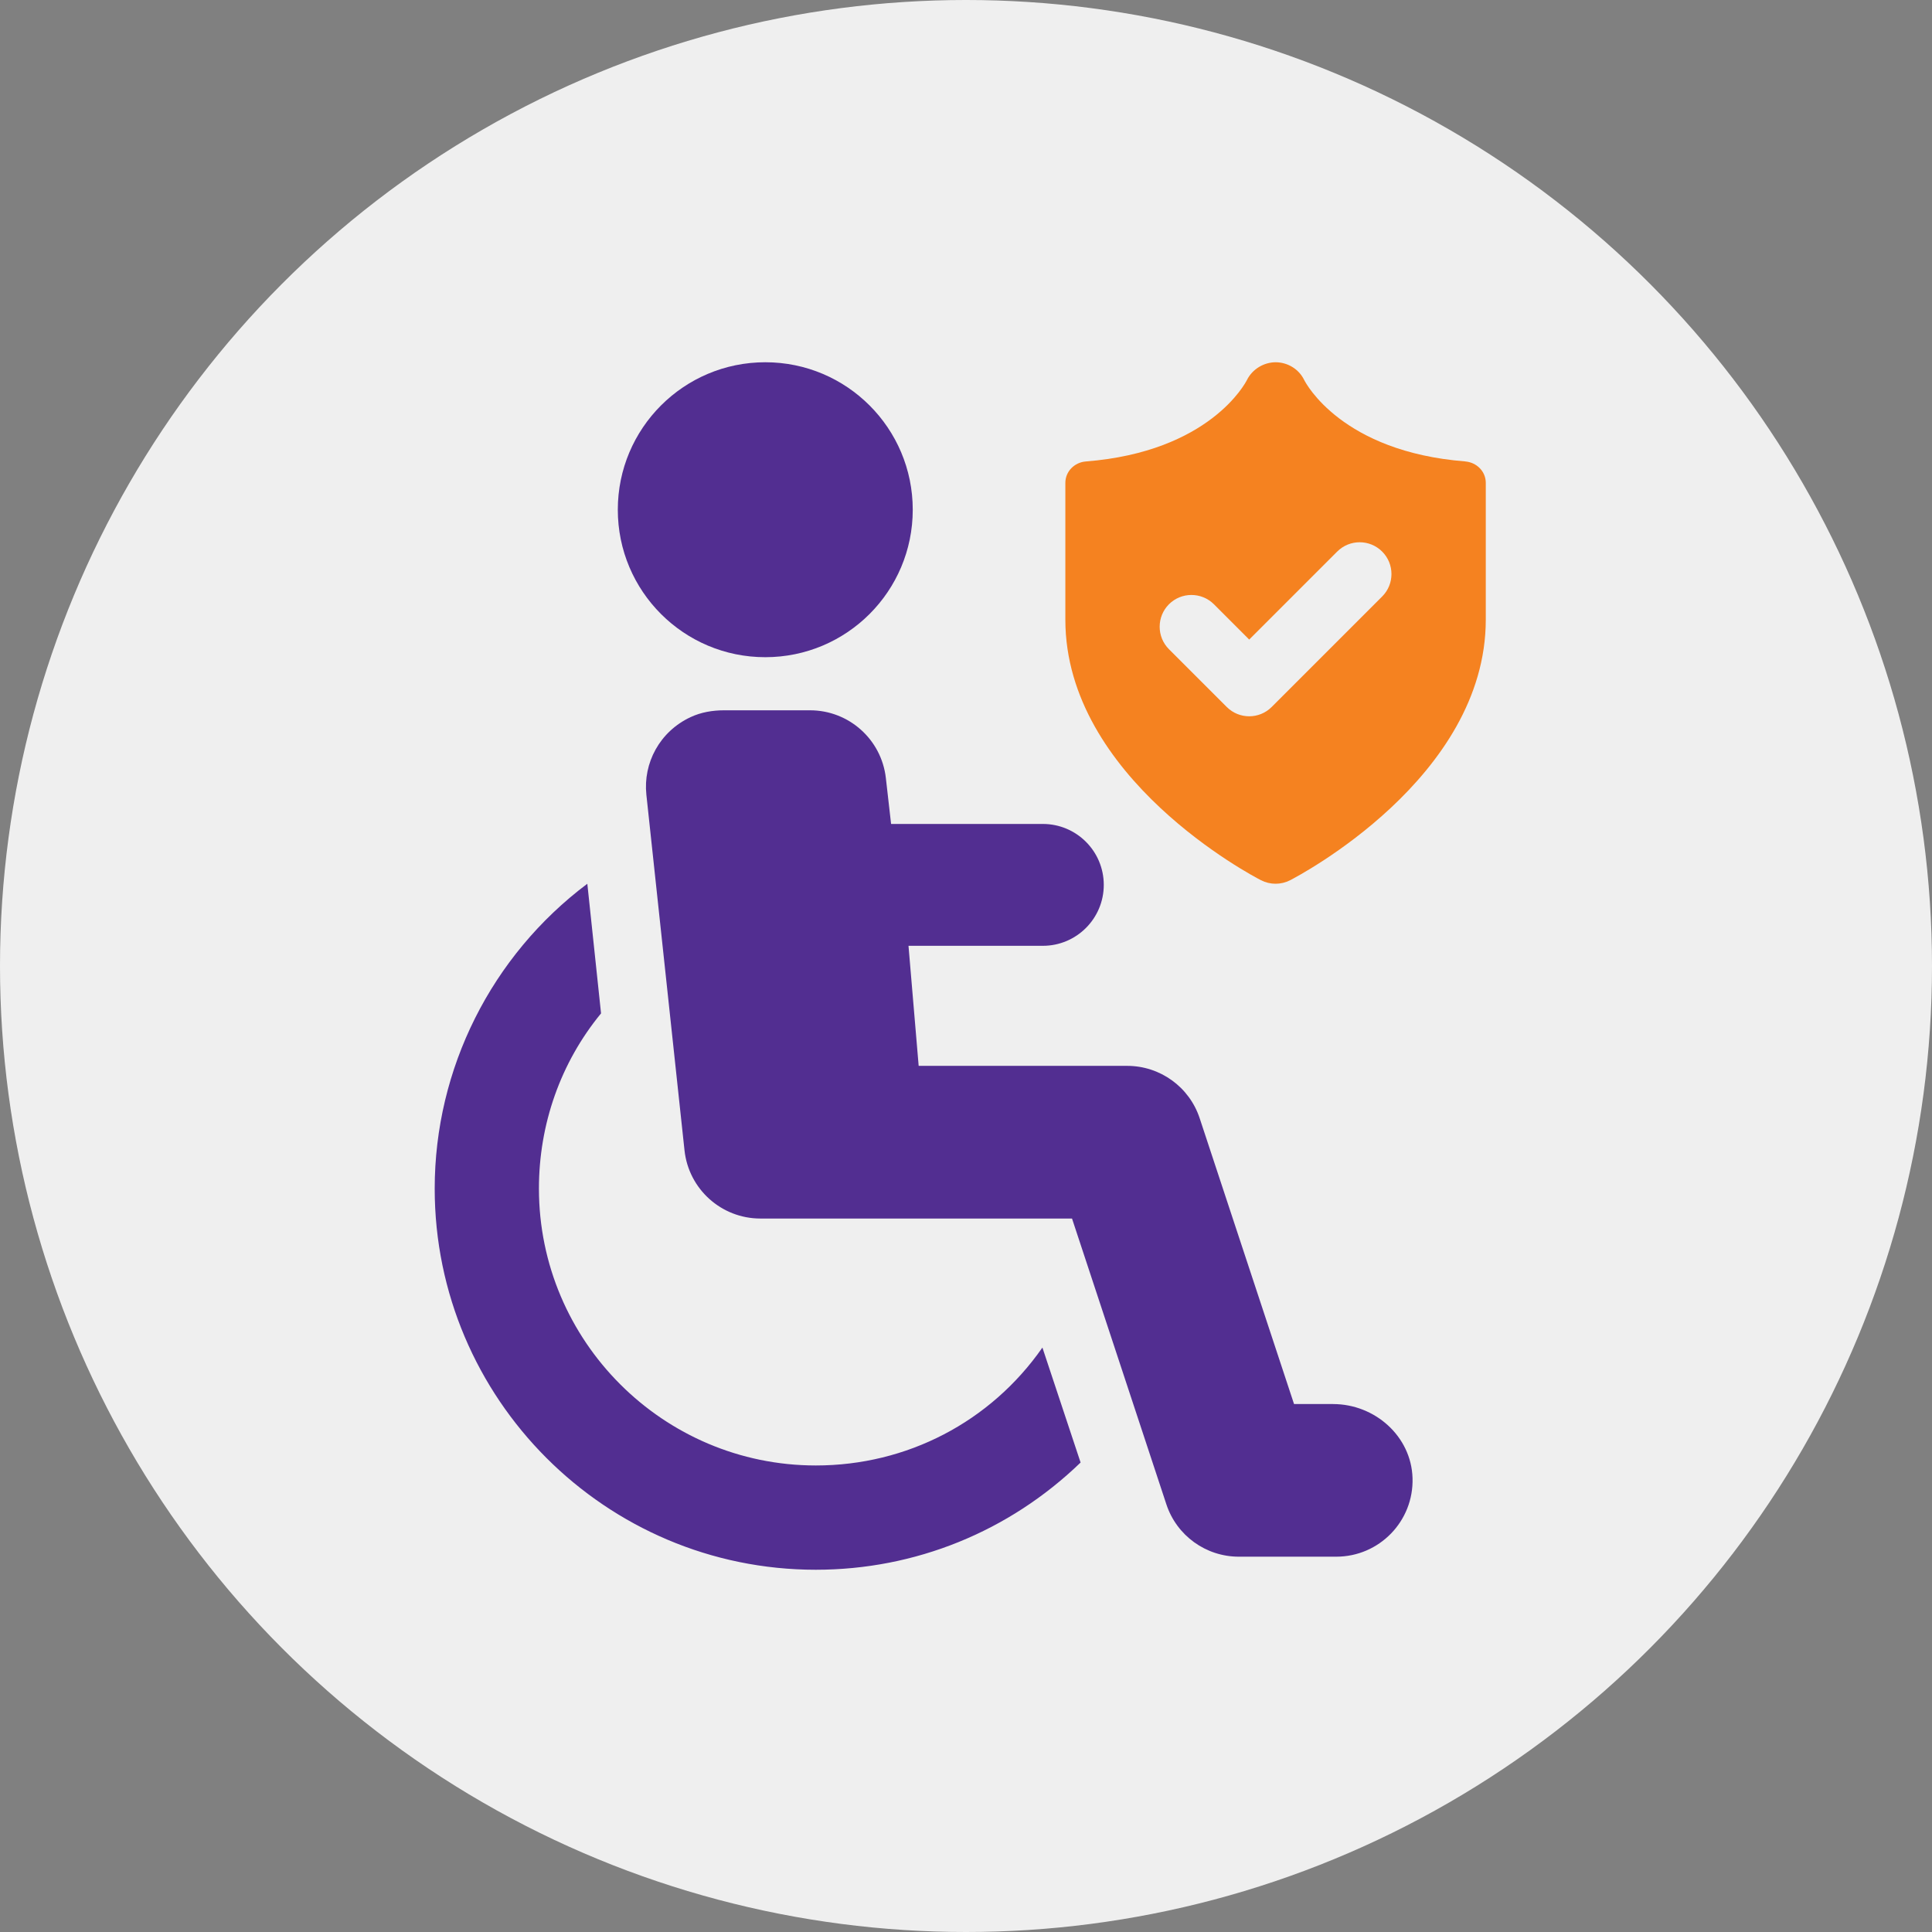 <svg width="80" height="80" viewBox="0 0 80 80" fill="none" xmlns="http://www.w3.org/2000/svg">
<rect x="0" y="0" width="80" height="80" fill="#808080" stroke="none"/>
<circle cx="40" cy="40" r="40" fill="#EFEFEF"/>
<g clip-path="url(#clip0_1274_12014)">
<path d="M44.743 60.562C41.784 63.419 37.895 65 33.781 65C25.071 65 18 57.91 18 49.217C18 44.252 20.349 39.574 24.32 36.594L24.888 41.962C23.207 44.008 22.316 46.56 22.316 49.215C22.316 55.535 27.463 60.682 33.783 60.682C37.551 60.682 41.016 58.88 43.164 55.8L44.745 60.56L44.743 60.562ZM31.689 27.213C35.062 27.213 37.795 24.48 37.795 21.107C37.795 17.733 35.062 15 31.689 15C28.315 15 25.582 17.735 25.582 21.107C25.582 24.479 28.315 27.213 31.689 27.213ZM55.201 58.137H53.583L49.676 46.304C49.249 45.009 48.038 44.135 46.674 44.135H38.04L37.619 39.164H43.181C44.576 39.164 45.705 38.034 45.705 36.641C45.705 35.246 44.574 34.118 43.181 34.118H36.898L36.681 32.213C36.498 30.617 35.149 29.412 33.542 29.412H29.98C29.506 29.412 29.028 29.492 28.597 29.694C27.312 30.293 26.626 31.6 26.765 32.909L28.344 47.634C28.517 49.239 29.871 50.457 31.487 50.457H44.39L48.297 62.291C48.724 63.586 49.934 64.459 51.298 64.459H55.332C57.109 64.459 58.545 62.992 58.49 61.201C58.437 59.471 56.929 58.139 55.199 58.139L55.201 58.137Z" fill="#522E91"/>
<path d="M60.673 19.106C55.571 18.705 54.076 15.88 54.004 15.735C53.786 15.288 53.33 15.006 52.83 15C52.331 15 51.858 15.284 51.633 15.735C51.574 15.854 50.089 18.705 44.962 19.108C44.49 19.146 44.114 19.522 44.114 19.994V25.658C44.114 32.213 51.886 36.281 52.217 36.449C52.405 36.545 52.613 36.594 52.818 36.594C53.024 36.594 53.232 36.545 53.42 36.449C53.751 36.279 61.523 32.211 61.523 25.658V19.994C61.523 19.52 61.145 19.146 60.673 19.108V19.106ZM57.232 24.7L52.658 29.274C52.401 29.531 52.064 29.66 51.727 29.66C51.39 29.66 51.053 29.531 50.797 29.274L48.404 26.882C47.891 26.369 47.891 25.535 48.404 25.021C48.918 24.508 49.75 24.508 50.266 25.021L51.727 26.483L55.371 22.839C55.885 22.325 56.717 22.325 57.232 22.839C57.746 23.352 57.746 24.187 57.232 24.7Z" fill="#F58220"/>
</g>
<defs>
<clipPath id="clip0_1274_12014">
<rect width="43.523" height="50" fill="white" transform="translate(18 15)"/>
</clipPath>
</defs>
</svg>
